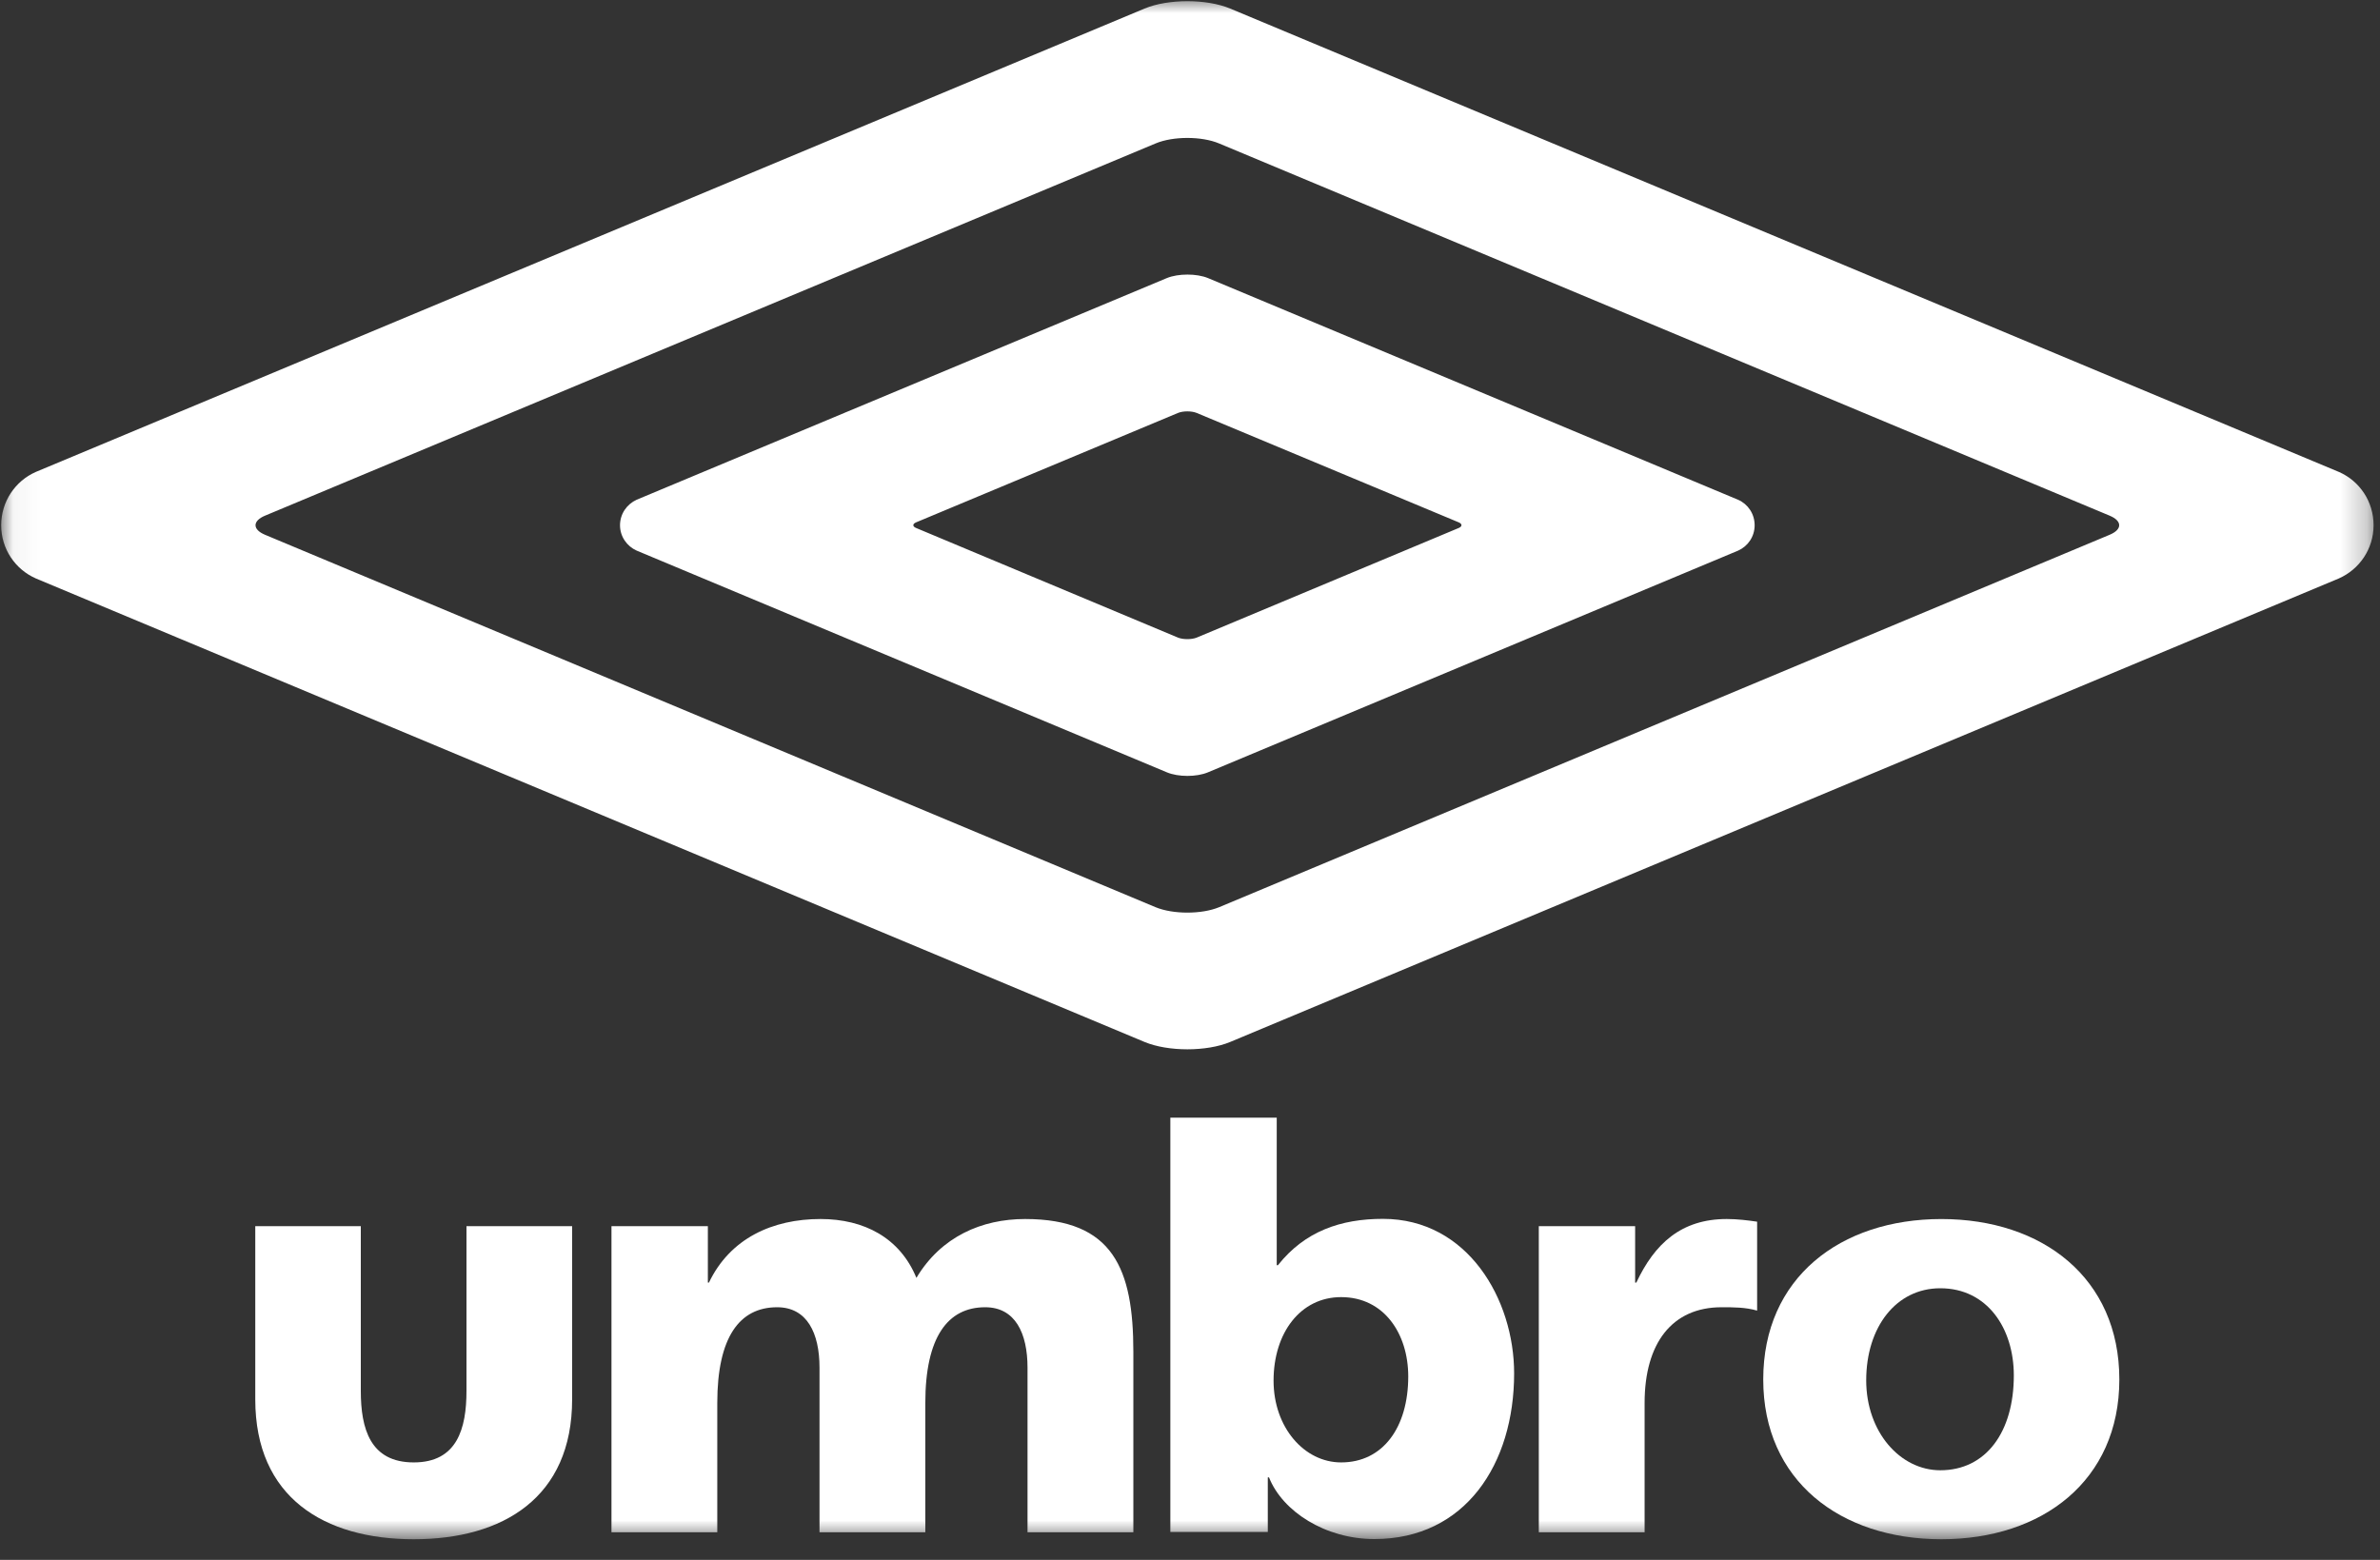 <svg width="90" height="59" viewBox="0 0 90 59" fill="none" xmlns="http://www.w3.org/2000/svg">
<rect x="0" y="0" width="90" height="59" fill="#333333" stroke="none"/>
<mask id="mask0_272_2356" style="mask-type:luminance" maskUnits="userSpaceOnUse" x="0" y="-1" width="90" height="60">
<path d="M0.045 58.218H89.756V-0.048H0.045V58.218Z" fill="white"/>
</mask>
<g mask="url(#mask0_272_2356)">
<path d="M43.7 5.425L10.02 19.505C9.544 19.705 9.544 20.026 10.02 20.226L43.7 34.314C44.36 34.586 45.439 34.586 46.099 34.314L79.779 20.226C80.257 20.026 80.257 19.705 79.779 19.505L46.099 5.425C45.439 5.148 44.36 5.148 43.7 5.425ZM88.46 17.856C89.23 18.198 89.757 18.967 89.757 19.867C89.757 20.766 89.219 21.535 88.447 21.877L46.52 39.41C45.63 39.781 44.172 39.781 43.281 39.41L1.352 21.877C0.578 21.535 0.045 20.766 0.045 19.867C0.045 18.967 0.578 18.192 1.352 17.851L43.281 0.324C44.172 -0.048 45.63 -0.048 46.52 0.324L88.46 17.856ZM65.73 18.904C66.099 19.068 66.352 19.434 66.352 19.867C66.352 20.296 66.096 20.661 65.73 20.825L45.681 29.211C45.251 29.393 44.554 29.393 44.124 29.211L24.074 20.825C23.708 20.661 23.446 20.296 23.446 19.867C23.446 19.434 23.708 19.068 24.074 18.902L44.124 10.518C44.554 10.341 45.251 10.341 45.681 10.518L65.73 18.904ZM44.548 24.117C44.739 24.193 45.06 24.193 45.251 24.117L55.162 19.97C55.3 19.912 55.3 19.816 55.162 19.757L45.251 15.618C45.06 15.54 44.739 15.54 44.548 15.618L34.643 19.757C34.502 19.816 34.502 19.912 34.643 19.97L44.548 24.117Z" fill="white"/>
<path d="M61.878 48.512H61.833V46.377H58.19V57.956H62.191V53.065C62.191 50.796 63.236 49.444 65.101 49.444C65.566 49.444 66.003 49.444 66.446 49.571V46.208C66.096 46.156 65.691 46.107 65.298 46.107C63.572 46.107 62.569 47.043 61.878 48.512Z" fill="white"/>
<path d="M52.298 46.101C50.7 46.101 49.345 46.568 48.325 47.854H48.28V42.274H44.257V57.943H47.942V55.878H47.987C48.499 57.172 50.124 58.212 51.97 58.212C55.411 58.212 57.257 55.368 57.257 51.946C57.257 49.142 55.498 46.101 52.298 46.101ZM50.715 55.313C49.321 55.313 48.16 53.99 48.16 52.221C48.16 50.408 49.18 49.061 50.715 49.061C52.343 49.061 53.253 50.453 53.253 52.06C53.253 53.99 52.295 55.313 50.715 55.313Z" fill="white"/>
<path d="M38.764 46.107C37.123 46.107 35.587 46.774 34.654 48.333C34.033 46.819 32.676 46.107 31.03 46.107C29.211 46.107 27.609 46.838 26.808 48.512H26.768V46.377H23.123V57.956H27.124V53.065C27.124 50.576 27.964 49.444 29.388 49.444C30.52 49.444 30.99 50.423 30.99 51.731V57.956H34.991V53.065C34.991 50.576 35.836 49.444 37.255 49.444C38.39 49.444 38.856 50.423 38.856 51.731V57.956H42.858V51.132C42.858 47.998 42.099 46.107 38.764 46.107Z" fill="white"/>
<path d="M73.414 46.108C69.588 46.108 66.677 48.333 66.677 52.176C66.677 56.003 69.588 58.219 73.414 58.219C77.231 58.219 80.143 56.003 80.143 52.176C80.143 48.333 77.231 46.108 73.414 46.108ZM70.571 52.209C70.571 50.191 71.704 48.726 73.372 48.726C75.15 48.726 76.153 50.243 76.153 52.023C76.153 54.168 75.098 55.61 73.372 55.61C71.858 55.61 70.571 54.165 70.571 52.209Z" fill="white"/>
<path d="M9.653 46.377V52.93C9.653 56.641 12.265 58.219 15.646 58.219C19.021 58.219 21.635 56.641 21.635 52.93V46.377H17.64V52.606C17.64 54.033 17.287 55.313 15.646 55.313C13.996 55.313 13.644 54.033 13.644 52.606V46.377H9.653Z" fill="white"/>
</g>
</svg>
